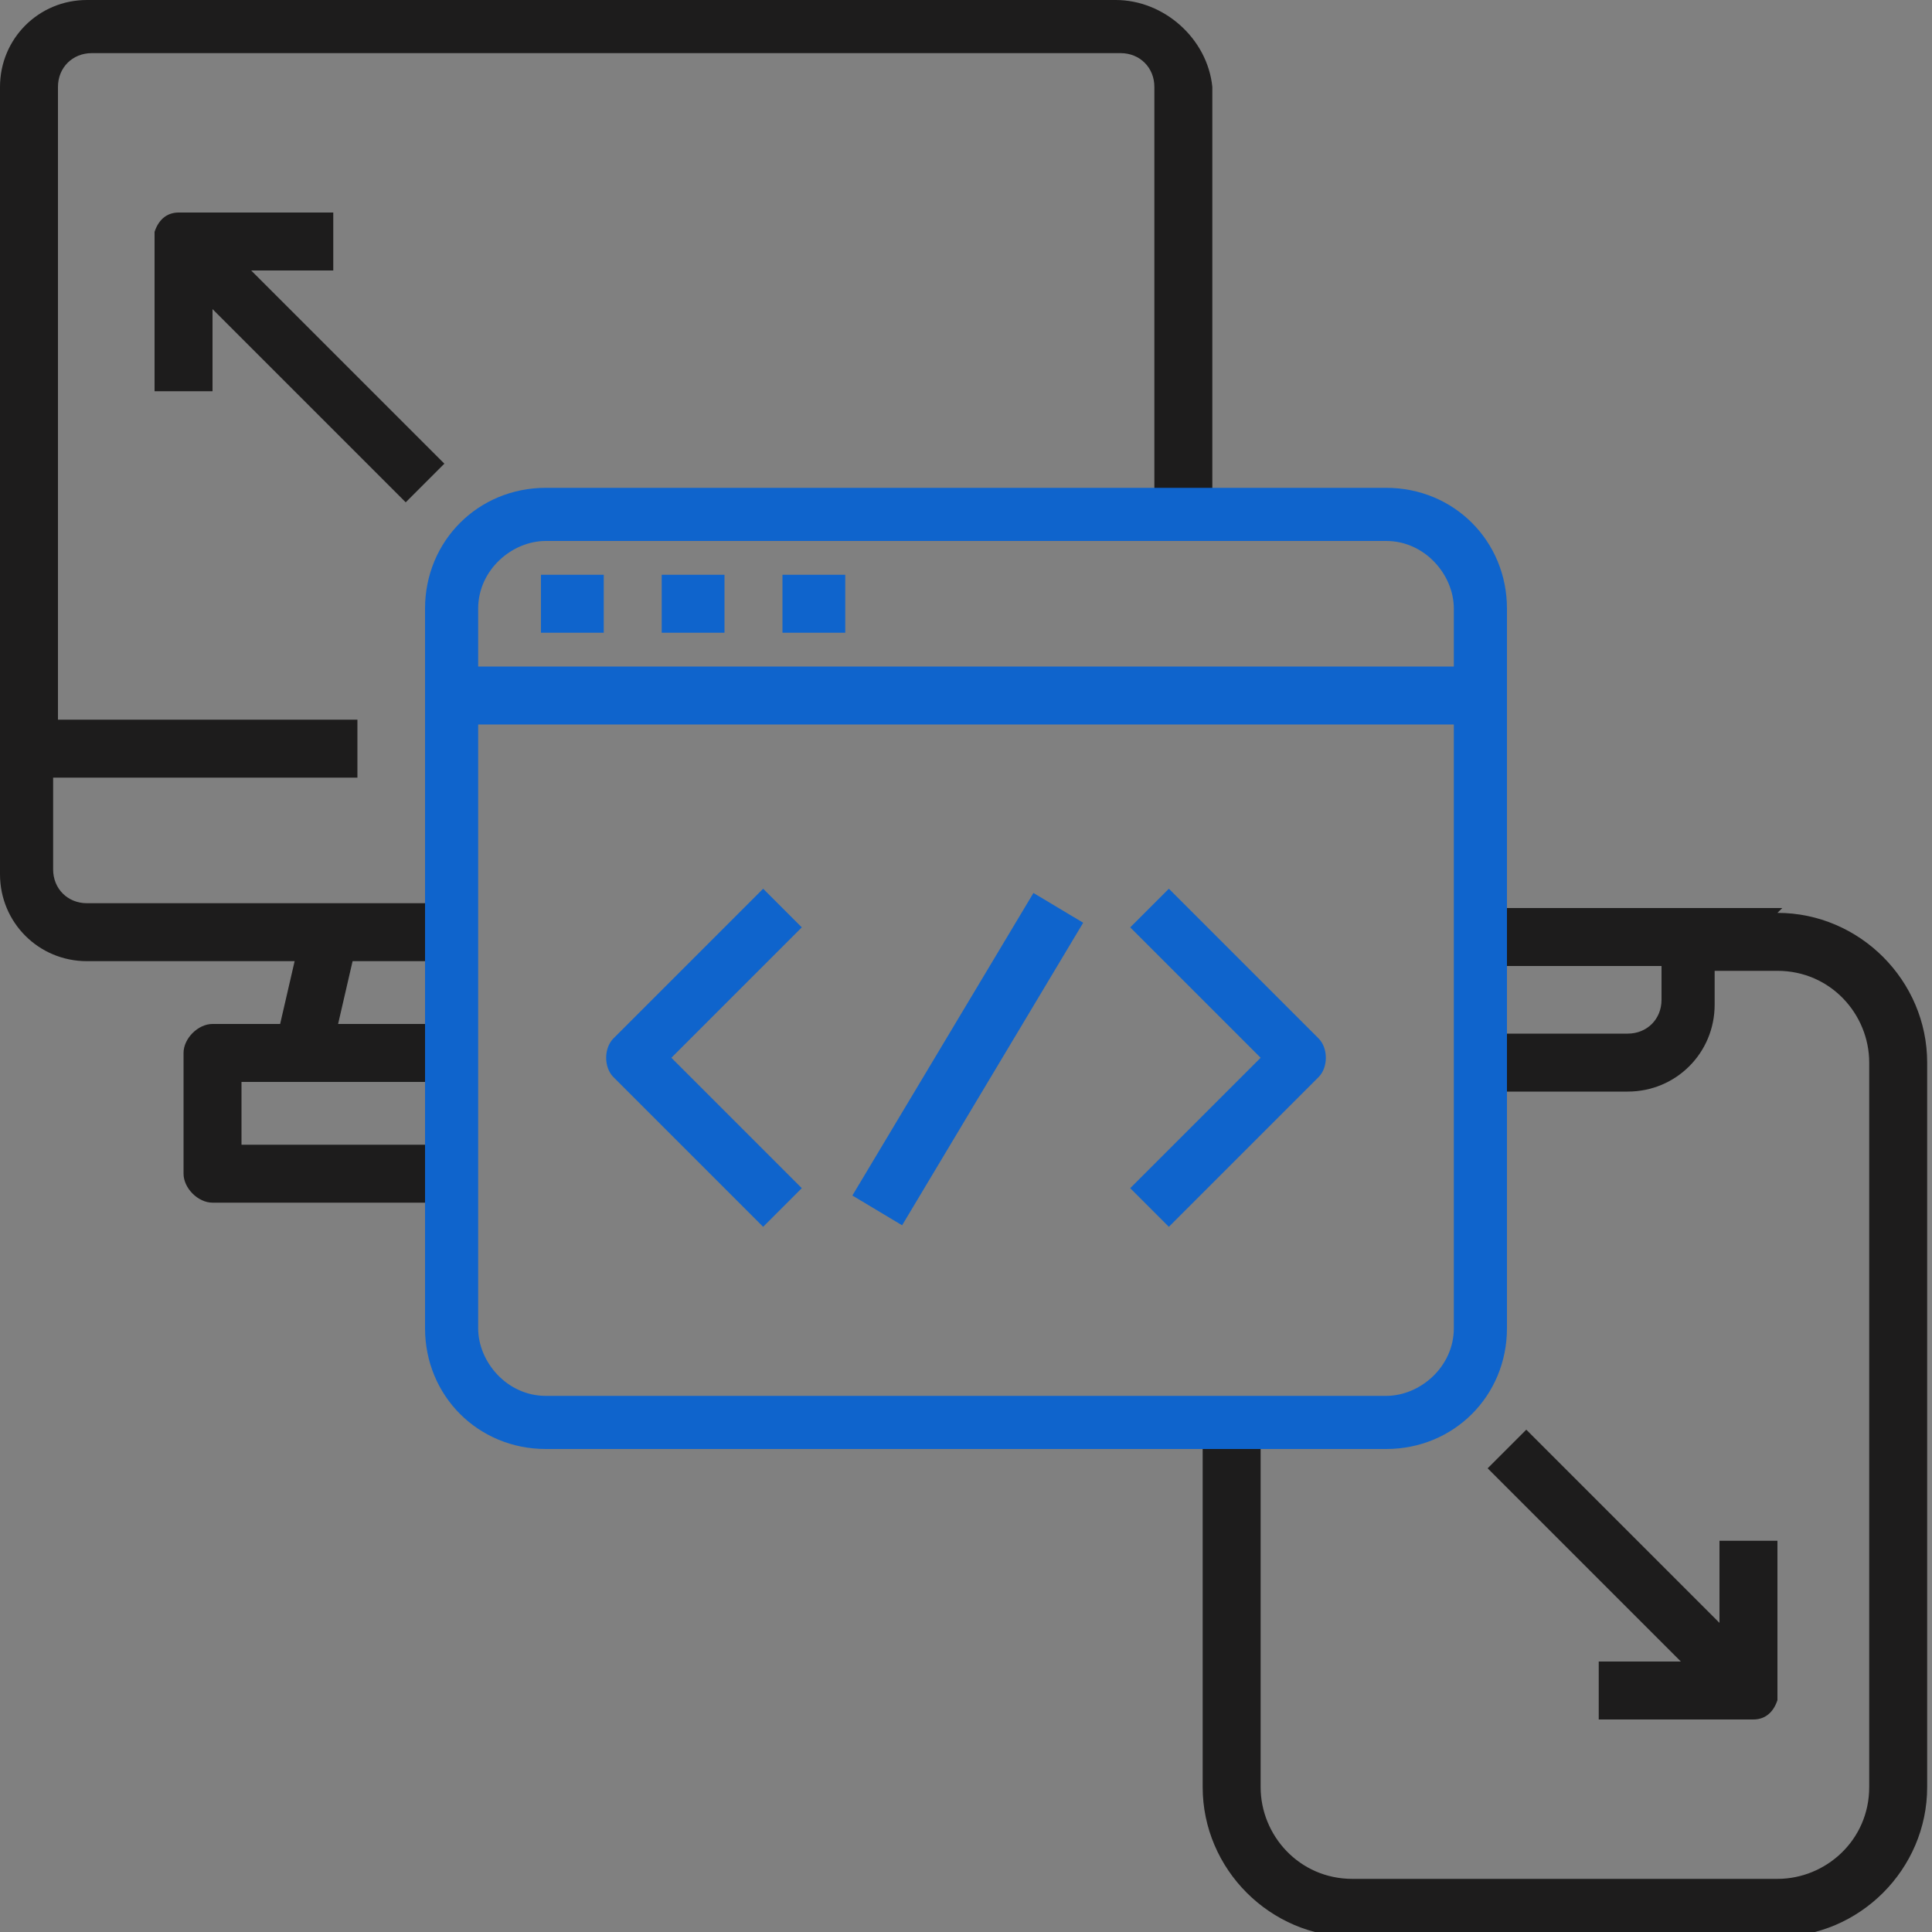 <?xml version="1.0" encoding="UTF-8"?>
<svg id="Layer_1" xmlns="http://www.w3.org/2000/svg" version="1.1" viewBox="0 0 40 40">
  <rect x="0" y="0" width="40" height="40" fill="#808080" stroke="none"/>
  <!-- Generator: Adobe Illustrator 29.6.1, SVG Export Plug-In . SVG Version: 2.1.1 Build 9)  -->
  <defs>
    <style>
      .st0 {
        fill: #8ac9fe;
      }

      .st1 {
        fill: #91deb6;
      }

      .st2 {
        fill: #cecece;
      }

      .st3, .st4 {
        fill: none;
      }

      .st4 {
        stroke: #000;
        stroke-linecap: round;
        stroke-linejoin: round;
        stroke-width: 20px;
      }

      .st5 {
        fill: #0f64cc;
      }

      .st6 {
        fill: #b3dafe;
      }

      .st7 {
        fill: #afe7c9;
      }

      .st8 {
        fill: silver;
      }

      .st9 {
        fill: #1d1c1c;
      }

      .st10 {
        fill: #f8f6f6;
      }

      .st11 {
        fill: #ececec;
      }

      .st12 {
        fill: #fddba6;
      }

      .st13 {
        fill: #fece85;
      }
    </style>
  </defs>
  <g id="g1795">
    <g id="g1801">
      <path id="path1803" class="st6" d="M-613.5,317.8c-63.3,0-114.6-51.2-114.6-114.4s51.3-114.4,114.6-114.4,114.6,51.2,114.6,114.4-51.3,114.4-114.6,114.4M-373.7,161.5h-53c-4.9-21.7-13.5-42.1-25.1-60.3l37.5-37.4c3.6-3.6,3.6-9.4,0-13l-46.4-46.3c-3.6-3.6-9.4-3.6-13,0l-37.5,37.4c-18.3-11.6-38.7-20.1-60.5-25v-52.9c0-5.1-4.1-9.2-9.2-9.2h-65.6c-5.1,0-9.2,4.1-9.2,9.2V16.9c-21.8,4.9-42.2,13.4-60.5,25l-37.5-37.4c-3.6-3.6-9.4-3.6-13,0l-46.4,46.3c-3.6,3.6-3.6,9.4,0,13l37.5,37.4c-11.6,18.3-20.2,38.6-25.1,60.3h-53c-5.1,0-9.2,4.1-9.2,9.2v65.4c0,5.1,4.1,9.2,9.2,9.2h53c4.9,21.7,13.5,42.1,25.1,60.3l-37.5,37.4c-3.6,3.6-3.6,9.4,0,13l46.4,46.3c3.6,3.6,9.4,3.6,13,0l37.5-37.4c18.3,11.6,38.7,20.1,60.5,25v52.9c0,5.1,4.1,9.2,9.2,9.2h65.6c5.1,0,9.2-4.1,9.2-9.2v-52.9c21.8-4.9,42.2-13.4,60.5-25l37.5,37.4c3.6,3.6,9.4,3.6,13,0l46.4-46.3c3.6-3.6,3.6-9.4,0-13l-37.5-37.4c11.6-18.3,20.2-38.6,25.1-60.3h53c5.1,0,9.2-4.1,9.2-9.2v-65.4c0-5.1-4.1-9.2-9.2-9.2"/>
    </g>
    <g id="g1805">
      <path id="path1807" class="st0" d="M-555.7,362.5c-9.1,4.5-18.6,8.3-28.5,11.3-8.3,2.5-14,10.2-14,18.9v50.2c0,5.1-4.1,9.2-9.2,9.2h26.7c5.1,0,9.2-4.1,9.2-9.2v-52.9c15.2-3.4,29.8-8.6,43.4-15.4l-.9-2.1c-4.5-10.3-16.6-14.9-26.7-9.9M-571.5,16.9v-52.9c0-5.1-4.1-9.2-9.2-9.2h-26.7c5.1,0,9.2,4.1,9.2,9.2V19c0,8.7,5.7,16.4,14,18.9,9.4,2.9,18.4,6.4,27.1,10.6,10.6,5.1,23.2-.1,27.1-11.1l1.8-5c-13.6-6.8-28.2-12-43.4-15.4M-414.2,343l-37.5-37.4c11.6-18.3,20.2-38.6,25.1-60.3h-11.5c-8.7,0-16.3,5.7-18.9,14-3.6,11.8-8.3,23.1-14,33.8-4.1,7.7-2.7,17.2,3.5,23.3l26.7,26.6c3.6,3.6,3.6,9.4,0,13l-39.5,39.5,6.9,6.8c3.6,3.6,9.4,3.6,13,0l46.4-46.3c3.6-3.6,3.6-9.4,0-13M-414.2,50.8l-46.4-46.3c-3.6-3.6-9.4-3.6-13,0l-6.9,6.8,39.5,39.5c3.6,3.6,3.6,9.4,0,13l-26.7,26.6c-6.2,6.2-7.6,15.6-3.5,23.3,5.7,10.7,10.4,22,14,33.8,2.5,8.3,10.2,14,18.9,14h11.5c-4.9-21.7-13.5-42.1-25.1-60.3l37.5-37.4c3.6-3.6,3.6-9.4,0-13M-373.7,161.5h-26.7c5.1,0,9.2,4.1,9.2,9.2v65.4c0,5.1-4.1,9.2-9.2,9.2h26.7c5.1,0,9.2-4.1,9.2-9.2v-65.4c0-5.1-4.1-9.2-9.2-9.2"/>
    </g>
    <g id="g1809">
      <path id="path1811" class="st4" d="M-539.4,290.6c-20,16.9-45.9,27.1-74.1,27.1-63.3,0-114.6-51.2-114.6-114.4s51.3-114.4,114.6-114.4,114.6,51.2,114.6,114.4-4.4,36.1-12.3,51.6"/>
    </g>
    <g id="g1813">
      <path id="path1815" class="st4" d="M-364.5,236.1v-65.5c0-5.1-4.1-9.2-9.2-9.2h-53c-4.9-21.7-13.5-42.1-25.1-60.3l37.5-37.4c3.6-3.6,3.6-9.4,0-13l-46.4-46.3c-3.6-3.6-9.4-3.6-13,0l-37.5,37.4c-18.3-11.6-38.7-20.1-60.5-25v-52.9c0-5.1-4.1-9.2-9.2-9.2h-65.6c-5.1,0-9.2,4.1-9.2,9.2V16.9c-21.8,4.9-42.2,13.4-60.5,25l-37.5-37.4c-3.6-3.6-9.4-3.6-13,0l-46.4,46.3c-3.6,3.6-3.6,9.4,0,13l37.5,37.4c-11.6,18.3-20.2,38.6-25.1,60.3h-53c-5.1,0-9.2,4.1-9.2,9.2v65.5c0,5.1,4.1,9.2,9.2,9.2h53c4.9,21.7,13.5,42.1,25.1,60.3l-37.5,37.4c-3.6,3.6-3.6,9.4,0,13l46.4,46.3c3.6,3.6,9.4,3.6,13,0l37.5-37.4c18.3,11.6,38.7,20.1,60.5,25v52.9c0,5.1,4.1,9.2,9.2,9.2h65.6c5.1,0,9.2-4.1,9.2-9.2v-52.9c21.8-4.9,42.2-13.4,60.5-25l37.5,37.4c3.6,3.6,9.4,3.6,13,0l46.4-46.3c3.6-3.6,3.6-9.4,0-13l-37.5-37.4c11.6-18.2,20.2-38.6,25.1-60.3h53c5.1,0,9.2-4.1,9.2-9.2Z"/>
    </g>
    <g id="g1817">
      <path id="path1819" class="st7" d="M-657.8,534.6h-279.5c-21.6,0-39.2-17.5-39.2-39.2V-88.6c0-21.6,17.5-39.2,39.2-39.2h279.5c21.6,0,39.2,17.5,39.2,39.2V495.4c0,21.6-17.5,39.2-39.2,39.2"/>
    </g>
    <g id="g1821">
      <path id="path1823" class="st1" d="M-618.6-88.6V495.4c0,21.6-17.5,39.2-39.2,39.2h-26.8c21.6,0,39.2-17.5,39.2-39.2V-88.6c0-21.6-17.5-39.2-39.2-39.2h26.8c21.6,0,39.2,17.5,39.2,39.2"/>
    </g>
    <g id="g1825">
      <path id="path1827" class="st4" d="M-976.5-23v-65.6c0-21.6,17.5-39.2,39.2-39.2h279.5c21.6,0,39.2,17.5,39.2,39.2V495.4c0,21.6-17.5,39.2-39.2,39.2h-279.5c-21.6,0-39.2-17.5-39.2-39.2V23"/>
    </g>
    <g id="g1829">
      <path id="path1831" class="st2" d="M-657.8,534.6h-279.5c-21.6,0-39.2-17.5-39.2-39.2v-68.1h357.8v68.1c0,21.6-17.5,39.2-39.2,39.2"/>
    </g>
    <g id="g1833">
      <path id="path1835" class="st8" d="M-618.6,427.4v68.1c0,21.6-17.5,39.2-39.2,39.2h-26.8c21.6,0,39.2-17.5,39.2-39.2v-68.1h26.8Z"/>
    </g>
    <g id="g1837">
      <path id="path1839" class="st4" d="M-657.8,534.6h-279.5c-21.6,0-39.2-17.5-39.2-39.2v-68.1h357.8v68.1c0,21.6-17.5,39.2-39.2,39.2Z"/>
    </g>
    <g id="g1841">
      <path id="path1843" class="st4" d="M-808.5,481h21.9"/>
    </g>
    <g id="g1845">
      <path id="path1847" class="st10" d="M-870.5,1h-60.8c-1.8,0-3.3-1.5-3.3-3.3v-60.8c0-1.8,1.5-3.3,3.3-3.3h60.8c1.8,0,3.3,1.5,3.3,3.3V-2.3c0,1.8-1.5,3.3-3.3,3.3"/>
    </g>
    <g id="g1849">
      <path id="path1851" class="st12" d="M-767.1,1h-60.8c-1.8,0-3.3-1.5-3.3-3.3v-60.8c0-1.8,1.5-3.3,3.3-3.3h60.8c1.8,0,3.3,1.5,3.3,3.3V-2.3c0,1.8-1.5,3.3-3.3,3.3"/>
    </g>
    <g id="g1853">
      <path id="path1855" class="st10" d="M-663.7,1h-60.8c-1.8,0-3.3-1.5-3.3-3.3v-60.8c0-1.8,1.5-3.3,3.3-3.3h60.8c1.8,0,3.3,1.5,3.3,3.3V-2.3c0,1.8-1.5,3.3-3.3,3.3"/>
    </g>
    <g id="g1857">
      <path id="path1859" class="st12" d="M-870.5,114.1h-60.8c-1.8,0-3.3-1.5-3.3-3.3v-60.8c0-1.8,1.5-3.3,3.3-3.3h60.8c1.8,0,3.3,1.5,3.3,3.3v60.8c0,1.8-1.5,3.3-3.3,3.3"/>
    </g>
    <g id="g1861">
      <path id="path1863" class="st10" d="M-767.1,114.1h-60.8c-1.8,0-3.3-1.5-3.3-3.3v-60.8c0-1.8,1.5-3.3,3.3-3.3h60.8c1.8,0,3.3,1.5,3.3,3.3v60.8c0,1.8-1.5,3.3-3.3,3.3"/>
    </g>
    <g id="g1865">
      <path id="path1867" class="st12" d="M-663.7,114.1h-60.8c-1.8,0-3.3-1.5-3.3-3.3v-60.8c0-1.8,1.5-3.3,3.3-3.3h60.8c1.8,0,3.3,1.5,3.3,3.3v60.8c0,1.8-1.5,3.3-3.3,3.3"/>
    </g>
    <g id="g1869">
      <path id="path1871" class="st11" d="M-867.2-63.1V-2.3c0,1.8-1.5,3.3-3.3,3.3h-24.1c1.8,0,3.3-1.5,3.3-3.3v-60.8c0-1.8-1.5-3.3-3.3-3.3h24.1c1.8,0,3.3,1.5,3.3,3.3"/>
    </g>
    <g id="g1873">
      <path id="path1875" class="st13" d="M-763.8-63.1V-2.3c0,1.8-1.5,3.3-3.3,3.3h-24.1c1.8,0,3.3-1.5,3.3-3.3v-60.8c0-1.8-1.5-3.3-3.3-3.3h24.1c1.8,0,3.3,1.5,3.3,3.3"/>
    </g>
    <g id="g1877">
      <path id="path1879" class="st11" d="M-660.4-63.1V-2.3c0,1.8-1.5,3.3-3.3,3.3h-24.2c1.8,0,3.3-1.5,3.3-3.3v-60.8c0-1.8-1.5-3.3-3.3-3.3h24.2c1.8,0,3.3,1.5,3.3,3.3"/>
    </g>
    <g id="g1881">
      <path id="path1883" class="st13" d="M-867.2,50v60.8c0,1.8-1.5,3.3-3.3,3.3h-24.1c1.8,0,3.3-1.5,3.3-3.3v-60.8c0-1.8-1.5-3.3-3.3-3.3h24.1c1.8,0,3.3,1.5,3.3,3.3"/>
    </g>
    <g id="g1885">
      <path id="path1887" class="st11" d="M-763.8,50v60.8c0,1.8-1.5,3.3-3.3,3.3h-24.1c1.8,0,3.3-1.5,3.3-3.3v-60.8c0-1.8-1.5-3.3-3.3-3.3h24.1c1.8,0,3.3,1.5,3.3,3.3"/>
    </g>
    <g id="g1889">
      <path id="path1891" class="st13" d="M-660.4,50v60.8c0,1.8-1.5,3.3-3.3,3.3h-24.2c1.8,0,3.3-1.5,3.3-3.3v-60.8c0-1.8-1.5-3.3-3.3-3.3h24.2c1.8,0,3.3,1.5,3.3,3.3"/>
    </g>
    <g id="g1893">
      <path id="path1895" class="st4" d="M-870.5,1h-60.8c-1.8,0-3.3-1.5-3.3-3.3v-60.8c0-1.8,1.5-3.3,3.3-3.3h60.8c1.8,0,3.3,1.5,3.3,3.3V-2.3c0,1.8-1.5,3.3-3.3,3.3Z"/>
    </g>
    <g id="g1897">
      <path id="path1899" class="st4" d="M-767.1,1h-60.8c-1.8,0-3.3-1.5-3.3-3.3v-60.8c0-1.8,1.5-3.3,3.3-3.3h60.8c1.8,0,3.3,1.5,3.3,3.3V-2.3c0,1.8-1.5,3.3-3.3,3.3Z"/>
    </g>
    <g id="g1901">
      <path id="path1903" class="st4" d="M-663.7,1h-60.8c-1.8,0-3.3-1.5-3.3-3.3v-60.8c0-1.8,1.5-3.3,3.3-3.3h60.8c1.8,0,3.3,1.5,3.3,3.3V-2.3c0,1.8-1.5,3.3-3.3,3.3Z"/>
    </g>
    <g id="g1905">
      <path id="path1907" class="st4" d="M-870.5,114.1h-60.8c-1.8,0-3.3-1.5-3.3-3.3v-60.8c0-1.8,1.5-3.3,3.3-3.3h60.8c1.8,0,3.3,1.5,3.3,3.3v60.8c0,1.8-1.5,3.3-3.3,3.3Z"/>
    </g>
    <g id="g1909">
      <path id="path1911" class="st4" d="M-767.1,114.1h-60.8c-1.8,0-3.3-1.5-3.3-3.3v-60.8c0-1.8,1.5-3.3,3.3-3.3h60.8c1.8,0,3.3,1.5,3.3,3.3v60.8c0,1.8-1.5,3.3-3.3,3.3Z"/>
    </g>
    <g id="g1913">
      <path id="path1915" class="st4" d="M-663.7,114.1h-60.8c-1.8,0-3.3-1.5-3.3-3.3v-60.8c0-1.8,1.5-3.3,3.3-3.3h60.8c1.8,0,3.3,1.5,3.3,3.3v60.8c0,1.8-1.5,3.3-3.3,3.3Z"/>
    </g>
  </g>
  <path class="st3" d="M-784.3,983.1c7.5-14.7,11.2-30.5,11.2-47.1,0-55.9-44.3-101.7-99.7-104.2v208.5c23-1.1,45.2-9.7,62.8-24.7,4.1-3.5,10.2-3.1,13.8.8,6-6.1,11.4-12.8,15.9-20.1-4.6-2.6-6.4-8.4-4-13.2Z"/>
  <path class="st6" d="M-753.1,936c0,19.8-4.5,38.7-13.4,56.2-2.5,4.9-8.5,6.9-13.4,4.4-.1,0-.3-.1-.4-.2-4.5,7.3-9.9,14-15.9,20.1,0,.1.2.2.3.3,3.6,4.2,3.1,10.5-1.2,14.1-21.2,18-47.9,28.3-75.7,29.4v114.3h10.4v-49.3c0-8.7,5.7-16.4,14-18.9,9.9-3,19.4-6.8,28.5-11.3,7.6-3.7,16.5-2,22.2,3.6,5.8-2.9,11.5-6.1,17.1-9.6,4-2.5,9.1-1.9,12.4,1.4l30.6,30.6,32.5-32.4c3.6-3.6,3.6-9.4,0-13l-26.7-26.6c-6.2-6.2-7.6-15.6-3.5-23.3,5.7-10.7,10.4-22,14-33.8,2.5-8.3,10.2-14,18.9-14h1.2c.2-.7.4-1.5.5-2.2,1-4.6,5.1-7.8,9.8-7.8h35.5v-63.8h-35.5c-4.7,0-8.7-3.2-9.8-7.8-.2-.7-.3-1.5-.5-2.2h-1.2c-8.7,0-16.3-5.7-18.9-14-3.6-11.8-8.3-23.1-14-33.8-4.1-7.7-2.7-17.2,3.5-23.3l26.7-26.6c3.6-3.6,3.6-9.4,0-13l-32.5-32.4-30.6,30.6c-3.3,3.3-8.5,3.9-12.4,1.4-5.1-3.2-10.3-6.1-15.6-8.8-5.3,8-15.9,11.3-25,6.9-8.7-4.2-17.8-7.7-27.1-10.6-8.3-2.5-14-10.2-14-18.9v-54.1h-10.4v114.3c66.4,2.6,119.7,57.3,119.7,124.3Z"/>
  <path class="st0" d="M-721.2,991.9c-3.6,11.8-8.3,23.1-14,33.8-4.1,7.7-2.7,17.2,3.5,23.3l26.7,26.6c3.6,3.6,3.6,9.4,0,13l-32.5,32.4,6.3,6.2,45.2-45.1-36.9-36.8c-3.3-3.3-3.9-8.5-1.4-12.4,10.8-17,18.6-35.5,23.2-55h-1.2c-8.7,0-16.3,5.7-18.9,14Z"/>
  <path class="st0" d="M-819.9,1095.1c-9.1,4.5-18.6,8.3-28.5,11.3-8.3,2.5-14,10.2-14,18.9v49.3h16.7v-52c0-4.7,3.3-8.7,7.8-9.8,14-3.1,27.4-7.9,40.2-14.1-5.8-5.5-14.6-7.3-22.2-3.6Z"/>
  <rect class="st0" x="-655.3" y="904.1" width="16.7" height="63.8"/>
  <path class="st0" d="M-848.4,770.5c9.4,2.9,18.4,6.4,27.1,10.6,9.1,4.4,19.7,1.1,25-6.9-13.2-6.6-27.2-11.6-41.7-14.9-4.6-1-7.8-5.1-7.8-9.8v-52h-16.7v54.1c0,8.7,5.7,16.4,14,18.9Z"/>
  <path class="st0" d="M-705.1,796.4l-26.7,26.6c-6.2,6.2-7.6,15.6-3.5,23.3,5.7,10.7,10.4,22,14,33.8,2.5,8.3,10.2,14,18.9,14h1.2c-4.6-19.5-12.4-38-23.2-55-2.5-4-1.9-9.1,1.4-12.4l36.9-36.8-45.2-45.1-6.3,6.2,32.5,32.4c3.6,3.6,3.6,9.4,0,13Z"/>
  <path class="st7" d="M-1230.6,755.6v394.4h301v-19.6c-17.2-4.6-33.6-11.3-48.9-20.2l-31.9,31.9c-7.5,7.5-19.6,7.5-27.1,0l-46.4-46.3c-3.6-3.6-5.6-8.4-5.6-13.6s2-9.9,5.6-13.6l31.9-31.8c-8.9-15.3-15.7-31.7-20.3-48.8h-45.1c-10.6,0-19.2-8.6-19.2-19.2v-65.5c0-10.6,8.6-19.2,19.2-19.2h45.1c2.5-9.4,5.7-18.5,9.5-27.4h-29.3c-7.3,0-13.3-6-13.3-13.3v-60.8c0-7.3,6-13.3,13.3-13.3h15.2l25.7-25.7h-40.9c-7.3,0-13.3-6-13.3-13.3v-60.8c0-7.3,6-13.3,13.3-13.3h60.8c7.3,0,13.3,6,13.3,13.3v55.9c2.7.9,5.3,2.4,7.5,4.6l31.9,31.9c13.3-7.7,27.4-13.8,42.1-18.3h-52.2c-7.3,0-13.3-6-13.3-13.3v-60.8c0-7.3,6-13.3,13.3-13.3h60.8c7.3,0,13.3,6,13.3,13.3v8.4c1.3-.3,2.7-.5,4.1-.5h.9v-33.5c0-11.6-5-22-13-29.2h-278.8c-16.1,0-29.2,13.1-29.2,29.2v65.6c0,5.5-4.5,10-10,10v26c5.5,0,10,4.5,10,10ZM-1208.8,669.5c0-7.3,6-13.3,13.3-13.3h60.8c7.3,0,13.3,6,13.3,13.3v60.8c0,7.3-6,13.3-13.3,13.3h-60.8c-7.3,0-13.3-6-13.3-13.3v-60.8ZM-1208.8,782.6c0-7.3,6-13.3,13.3-13.3h60.8c7.3,0,13.3,6,13.3,13.3v60.8c0,7.3-6,13.3-13.3,13.3h-60.8c-7.3,0-13.3-6-13.3-13.3v-60.8Z"/>
  <path class="st7" d="M-914.6,843.4c0,7.3-6,13.3-13.3,13.3h-17.7c-22.5,19.2-36.7,47.6-36.7,79.3,0,46.5,30.6,85.9,72.7,99.4v-198.8c-1.7.5-3.4,1.1-5,1.8v5Z"/>
  <path class="st7" d="M-914.6,782.6v34.7c1.7-.5,3.3-1,5-1.4v-118.3h0v52c0,4.7-3.3,8.7-7.8,9.8-10.7,2.4-21.1,5.7-31.2,10h20.8c7.3,0,13.3,6,13.3,13.3Z"/>
  <path class="st7" d="M-909.6,1056.3c-53.3-14.1-92.7-62.7-92.7-120.2s10.8-57.8,28.7-79.3h-15.2c-7.3,0-13.3-6-13.3-13.3v-60.8c0-4.3,2.1-8.1,5.2-10.5l-27.3-27.3-24.6,24.5h17.3c7.3,0,13.3,6,13.3,13.3v60.8c0,7.3-6,13.3-13.3,13.3h-9.6c-6.2,12.6-10.8,25.9-13.9,39.6-1,4.6-5.1,7.8-9.8,7.8h-52.2v63.8h52.2c4.7,0,8.7,3.2,9.8,7.8,4.6,20.3,12.5,39.5,23.7,57.2,2.5,4,1.9,9.1-1.4,12.4l-36.9,36.8,45.2,45.1,36.9-36.8c3.3-3.3,8.5-3.9,12.4-1.4,17.7,11.2,36.9,19.2,57.3,23.7,4.6,1,7.8,5.1,7.8,9.8v27.4h0v-93.7Z"/>
  <path class="st7" d="M-914.6,838.4c1.7-.6,3.3-1.2,5-1.8v-10.5c-1.7.5-3.4,1-5,1.6v10.7Z"/>
  <path class="st7" d="M-982.3,936c0-31.7,14.3-60.2,36.7-79.3h-14.7c-19.9,20.6-32.1,48.5-32.1,79.3,0,52.1,34.9,96.1,82.7,109.9v-10.5c-42.1-13.5-72.7-52.9-72.7-99.4Z"/>
  <path class="st7" d="M-909.6,826.1v-10.4c-1.7.4-3.4.9-5,1.4v10.5c1.7-.6,3.3-1.1,5-1.6Z"/>
  <path class="st7" d="M-992.3,936c0-30.8,12.2-58.8,32.1-79.3h-13.3c-17.9,21.5-28.7,49.2-28.7,79.3,0,57.6,39.4,106.1,92.7,120.2v-10.4c-47.8-13.8-82.7-57.8-82.7-109.9Z"/>
  <path class="st7" d="M-910.5,687.5h.9v-10h-.9c-1.4,0-2.8.2-4.1.5v10.5c1.2-.6,2.6-1,4.1-1Z"/>
  <polygon class="st7" points="-1037.1 743.6 -1051.2 743.6 -1077 769.3 -1062.8 769.3 -1037.1 743.6"/>
  <path class="st7" d="M-919.7,1122.5c-21.8-4.9-42.2-13.4-60.5-25l-37.5,37.4c-3.6,3.6-9.4,3.6-13,0l-46.4-46.3c-3.6-3.6-3.6-9.4,0-13l37.5-37.4c-11.6-18.3-20.2-38.6-25.1-60.3h-53c-5.1,0-9.2-4.1-9.2-9.2v-65.4c0-5.1,4.1-9.2,9.2-9.2h53c2.9-13,7.2-25.6,12.6-37.4h-10.9c-3.8,8.9-7,18-9.5,27.4h-45.1c-10.6,0-19.2,8.6-19.2,19.2v65.5c0,10.6,8.6,19.2,19.2,19.2h45.1c4.6,17.1,11.4,33.5,20.3,48.8l-31.9,31.8c-3.6,3.6-5.6,8.4-5.6,13.6s2,9.9,5.6,13.6l46.4,46.3c7.5,7.5,19.6,7.5,27.1,0l31.9-31.9c15.4,8.9,31.8,15.7,48.9,20.2v19.6h10v-27.4Z"/>
  <path class="st7" d="M-1019.2,735.8c.6.4,1.1.8,1.6,1.3l32.2,32.2h14.1c15.9-8.9,33.3-15.7,51.6-19.8v-8.8c-2.3,1.8-5.1,2.9-8.2,2.9h-8.6c-14.7,4.5-28.8,10.6-42.1,18.3l-31.9-31.9c-2.2-2.2-4.7-3.7-7.5-4.6v4.9c0,2-.4,3.8-1.2,5.5Z"/>
  <path class="st7" d="M-909.7,1122.5c0-4.7-3.3-8.7-7.8-9.8-20.4-4.5-39.6-12.5-57.3-23.7-3.9-2.5-9.1-1.9-12.4,1.4l-36.9,36.8-45.2-45.1,36.9-36.8c3.3-3.3,3.9-8.5,1.4-12.4-11.2-17.6-19.2-36.9-23.7-57.2-1-4.6-5.1-7.8-9.8-7.8h-52.2v-63.8h52.2c4.7,0,8.7-3.2,9.8-7.8,3.1-13.8,7.7-27,13.9-39.6h-11.1c-5.4,11.9-9.7,24.4-12.6,37.4h-53c-5.1,0-9.2,4.1-9.2,9.2v65.4c0,5.1,4.1,9.2,9.2,9.2h53c4.9,21.7,13.5,42.1,25.1,60.3l-37.5,37.4c-3.6,3.6-3.6,9.4,0,13l46.4,46.3c3.6,3.6,9.4,3.6,13,0l37.5-37.4c18.3,11.6,38.7,20.1,60.5,25v27.4h10v-27.4Z"/>
  <path class="st7" d="M-1024.1,744.8l27.3,27.3c2.2-1.7,5-2.8,8.1-2.8h3.3l-32.2-32.2c-.5-.5-1-.9-1.6-1.3-2.1,4.6-6.7,7.8-12.1,7.8h-5.8l-25.7,25.7h14.1l24.6-24.5Z"/>
  <path class="st7" d="M-917.5,759.3c4.6-1,7.8-5.1,7.8-9.8v-52h0v-10h-.9c-1.5,0-2.9.4-4.1,1v41.9c0,4.2-2,8-5.1,10.4v8.8c-18.3,4.1-35.7,10.8-51.6,19.8h22.6c10-4.3,20.5-7.6,31.2-10Z"/>
  <path class="st1" d="M-892.8,644c0-16.1-13.1-29.2-29.2-29.2h-.7c8,7.2,13,17.6,13,29.2v33.5h16.8v-33.5Z"/>
  <path class="st1" d="M-892.8,1039.3v-206.5c-5.8.8-11.4,2.1-16.8,3.9v198.8c5.4,1.7,11,3,16.8,3.9Z"/>
  <path class="st1" d="M-909.6,1056.3v93.7h16.8v-90.5c-5.7-.7-11.3-1.8-16.8-3.2Z"/>
  <path class="st1" d="M-892.8,812.6v-115.1h-16.8v118.3c5.5-1.4,11.1-2.5,16.8-3.2Z"/>
  <path class="st1" d="M-909.6,836.6c5.4-1.7,11-3,16.8-3.9v-10.1c-5.7.8-11.3,1.9-16.8,3.5v10.5Z"/>
  <path class="st1" d="M-909.6,1035.4v10.5c5.4,1.6,11,2.7,16.8,3.5v-10.1c-5.8-.8-11.4-2.1-16.8-3.9Z"/>
  <path class="st1" d="M-909.6,826.1c5.4-1.6,11-2.7,16.8-3.5v-10.1c-5.7.7-11.3,1.8-16.8,3.2v10.4Z"/>
  <path class="st1" d="M-892.8,1049.4c-5.7-.8-11.3-1.9-16.8-3.5v10.4c5.5,1.4,11.1,2.5,16.8,3.2v-10.1Z"/>
  <rect class="st1" x="-909.6" y="677.5" width="16.8" height="10"/>
  <rect class="st1" x="-909.6" y="687.5" width="16.8" height="10"/>
  <path class="st2" d="M-909.6,1228v-33.5h-.9c-10.6,0-19.2-8.6-19.2-19.2v-5.4h-301v58.1c0,16.1,13.1,29.2,29.2,29.2h278.8c8-7.2,13-17.6,13-29.2ZM-1050.8,1223.6h-21.9c-5.5,0-10-4.5-10-10s4.5-10,10-10h21.9c5.5,0,10,4.5,10,10s-4.5,10-10,10Z"/>
  <rect class="st2" x="-909.7" y="1170" width="0" height="4.6"/>
  <path class="st2" d="M-910.5,1184.6c-5.1,0-9.2-4.1-9.2-9.2v-5.4h-10v5.4c0,10.6,8.6,19.2,19.2,19.2h.9v-10h-.9Z"/>
  <path class="st2" d="M-910.5,1184.6h.9v-10h0v-4.6h-10v5.4c0,5.1,4.1,9.2,9.2,9.2Z"/>
  <path class="st2" d="M-909.6,1228h0c0,11.6-5,22-13,29.2h0c8-7.2,13-17.6,13-29.2Z"/>
  <path class="st8" d="M-892.8,1228v-33.5h-16.8v33.5h0c0,11.6-5,22-13,29.2h.7c16.1,0,29.2-13.1,29.2-29.2Z"/>
  <rect class="st8" x="-909.6" y="1170" width="16.8" height="4.6"/>
  <rect class="st8" x="-909.6" y="1184.6" width="16.8" height="10"/>
  <rect class="st8" x="-909.6" y="1174.6" width="16.8" height="10"/>
  <rect class="st10" x="-1188.8" y="676.2" width="33.3" height="47.4"/>
  <rect class="st12" x="-1085.4" y="676.2" width="33.3" height="47.4"/>
  <rect class="st10" x="-982" y="676.2" width="33.3" height="47.4"/>
  <rect class="st12" x="-1188.8" y="789.3" width="33.3" height="47.4"/>
  <path class="st10" d="M-1052.2,835.3l-31.9-31.8c-.5-.5-1-1-1.4-1.6v34.8h32.5c.2-.4.5-.9.7-1.3h0Z"/>
  <polygon class="st10" points="-1052.2 807 -1052.2 789.3 -1068.7 789.3 -1069.3 789.9 -1052.2 807"/>
  <path class="st10" d="M-1052.2,835.3v-14.1l-24.8-24.7c-2-2-2.8-4.6-2.7-7.1h-5.8v12.6c.4.5.9,1.1,1.4,1.6l31.9,31.8Z"/>
  <path class="st10" d="M-1052.9,836.7h.7v-1.3c-.3.4-.5.9-.7,1.3Z"/>
  <path class="st10" d="M-1076.9,796.4l24.8,24.7v-14.1l-17.1-17.1.6-.6h-10.9c-.2,2.6.7,5.2,2.7,7.1Z"/>
  <path class="st12" d="M-948.7,789.3h-33.3v47.4h29.4c1.3-.9,2.5-1.9,3.8-2.8v-44.6Z"/>
  <path class="st12" d="M-948.7,833.9c-1.3.9-2.6,1.8-3.8,2.8h3.8v-2.8Z"/>
  <rect class="st11" x="-1155.6" y="676.2" width="14.1" height="47.4"/>
  <rect class="st13" x="-1052.2" y="676.2" width="14.1" height="47.4"/>
  <rect class="st11" x="-948.7" y="676.2" width="14.1" height="47.4"/>
  <rect class="st13" x="-1155.6" y="789.3" width="14.1" height="47.4"/>
  <path class="st11" d="M-1052.1,835.3h0s0,0,0,0c0,0,0,0,0,0Z"/>
  <polygon class="st11" points="-1038 821.1 -1038 789.3 -1052.2 789.3 -1052.2 807 -1038 821.1"/>
  <path class="st11" d="M-1052.2,821.1v14.1h0c0,0,0,0,0,.1v1.3h10.9c.6-1,1.2-1.9,1.8-2.9l-12.7-12.6Z"/>
  <path class="st11" d="M-1038,821.1l-14.1-14.1v14.1l12.7,12.6c-.6,1-1.2,1.9-1.8,2.9h3.3v-15.6Z"/>
  <path class="st13" d="M-934.6,825.4v-36.1h-14.1v44.6c4.5-3.1,9.2-6,14.1-8.5Z"/>
  <path class="st13" d="M-934.6,825.4c-4.9,2.5-9.6,5.4-14.1,8.5v2.8h14.1v-11.3Z"/>
  <g>
    <g>
      <path class="st5" d="M74.8,21.9c0,.9-.2,1.8-.6,2.7-.2.3,0,.8.3,1,.1,0,.2,0,.3,0,.3,0,.5-.1.7-.4.5-1,.8-2.2.8-3.3,0-4-3.1-7.2-7.1-7.4h-.2s0,1.5,0,1.5h.1c3.2.2,5.7,2.8,5.7,5.9Z"/>
      <path class="st5" d="M73.7,27.6c.1-.1.2-.3.3-.5s0-.4-.2-.5h0s0,0,0,0c-.3-.3-.7-.3-1,0-1,.8-2.3,1.3-3.6,1.4h-.1v1.5h.2c1.6,0,3.2-.7,4.5-1.8Z"/>
      <path class="st5" d="M82.9,18.8h-2.5c-.3-.9-.6-1.8-1.1-2.7l1.8-1.8c.2-.2.4-.6.4-.9s-.1-.7-.4-.9l-2.7-2.7c-.5-.5-1.3-.5-1.8,0l-1.8,1.8c-.8-.5-1.7-.8-2.7-1.1v-2.5c0-.7-.6-1.3-1.3-1.3h-1.8v1.5h1.6v2.9c0,.3.2.6.6.7.8.2,1.6.5,2.4.9.3.2.6.3.9.5.3.2.7.1.9,0l2-2,2.4,2.4-2,2c-.2.2-.3.6-.1.9.6,1,1.1,2,1.3,3.2h0c0,.4.4.7.7.7h2.9v3.4h-2.9c-.3,0-.6.2-.7.6h0c-.3,1.2-.7,2.3-1.3,3.3-.2.3-.1.7.1.9l2,2-2.4,2.4-2-2c-.2-.2-.6-.3-.9-.1-.3.2-.6.4-1,.5-.7.4-1.5.6-2.3.8-.3,0-.6.4-.6.7v2.9h-1.6v1.5h1.8c.7,0,1.3-.6,1.3-1.3v-2.5c.9-.3,1.8-.6,2.7-1.1l1.8,1.8c.5.5,1.3.5,1.8,0l2.7-2.7c.2-.2.4-.6.4-.9s-.1-.7-.4-.9l-1.8-1.8c.5-.8.8-1.7,1.1-2.7h2.5c.7,0,1.3-.6,1.3-1.3v-3.8c0-.7-.6-1.3-1.3-1.3Z"/>
    </g>
    <g>
      <path class="st9" d="M66.3,1.9h-16.3c-1.7,0-3,1.3-3,3v3.8c0,.4.3.7.7.7s.7-.3.7-.7v-3.8c0-.9.7-1.5,1.5-1.5h16.3c.9,0,1.5.7,1.5,1.5v29.3h-19.4V11.4c0-.4-.3-.7-.7-.7-.4,0-.7.3-.7.7v27.5c0,1.7,1.4,3,3,3h16.3c1.7,0,3-1.4,3-3V4.9c0-1.7-1.4-3-3-3ZM67.9,35.7v3.2c0,.9-.7,1.5-1.5,1.5h-16.3c-.9,0-1.5-.7-1.5-1.5v-3.2h19.4Z"/>
      <path class="st9" d="M57.6,38.8h1.3c.4,0,.7-.3.7-.7s-.3-.7-.7-.7h-1.3c-.4,0-.7.3-.7.7s.3.7.7.7Z"/>
    </g>
    <g>
      <path class="st5" d="M53.9,5.5h-3.5c-.5,0-.9.4-.9.9v3.5c0,.5.4.9.9.9h3.5c.5,0,.9-.4.9-.9v-3.5c0-.5-.4-.9-.9-.9ZM53.4,7v2.5h-2.5v-2.5h2.5Z"/>
      <path class="st5" d="M60,5.5h-3.5c-.5,0-.9.4-.9.9v3.5c0,.5.4.9.9.9h3.5c.4,0,.7-.2.8-.5,0-.1,0-.3,0-.4v-3.5c0-.5-.4-.9-.9-.9ZM59.4,7v2.5h-2.5v-2.5h2.5Z"/>
      <path class="st5" d="M66,5.5h-3.5c-.5,0-.9.4-.9.9v3.5c0,.5.4.9.9.9h3.5c.2,0,.4,0,.6-.2.2-.2.4-.4.4-.7v-3.5c0-.5-.4-.9-.9-.9ZM65.4,7v2.5h-2.5v-2.5h2.5Z"/>
      <path class="st5" d="M53.9,12.1h-3.5c-.5,0-.9.4-.9.9v3.5c0,.5.4.9.9.9h3.5c.5,0,.9-.4.9-.9v-3.5c0-.5-.4-.9-.9-.9ZM53.4,13.5v2.5h-2.5v-2.5h2.5Z"/>
      <path class="st5" d="M60,12.1h-3.5c-.5,0-.9.4-.9.9v3.5c0,.5.4.9.9.9h3.5c.5,0,.9-.4.9-.9v-3.5c0-.5-.4-.9-.9-.9ZM59.4,13.5v2.5h-2.5v-2.5h2.5Z"/>
      <path class="st5" d="M66,12.1h-3.5c-.2,0-.4,0-.6.2-.2.2-.4.4-.4.7v3.5c0,.5.4.9.9.9h3.5c.5,0,.9-.4.9-.9v-3.5c0-.5-.4-.9-.9-.9ZM65.4,13.5v2.5h-2.5v-2.5h2.5Z"/>
    </g>
  </g>
  <g>
    <g>
      <g>
        <path class="st9" d="M23.1,0H1.8C.8,0,0,.8,0,1.8v16.3c0,1,.8,1.8,1.8,1.8h4.3l-.3,1.3h-1.4c-.3,0-.6.3-.6.6v2.5c0,.3.3.6.6.6h5v-1.2h-4.4v-1.3h4.4v-1.2h-2.4l.3-1.3h2.1v-1.2H1.8c-.4,0-.7-.3-.7-.7v-1.9h6.3v-1.2H1.2V1.8c0-.4.3-.7.7-.7h21.3c.4,0,.7.3.7.7v8.8h1.2V1.8C25,.8,24.1,0,23.1,0Z"/>
        <path class="st9" d="M6.8,4.4h-3.1c-.2,0-.4.1-.5.4,0,0,0,.1,0,.2h0v3.1h1.2v-1.7l4,4,.8-.8-4-4h1.7v-1.2Z"/>
      </g>
      <g>
        <path class="st9" d="M36.9,18.8h-6.3v1.2h3.8v.7c0,.4-.3.7-.7.7h-3.1v1.2h3.1c1,0,1.8-.8,1.8-1.8v-.7h1.3c1.1,0,1.9.9,1.9,1.9v15c0,1.1-.9,1.9-1.9,1.9h-8.8c-1.1,0-1.9-.9-1.9-1.9v-7.5h-1.2v7.5c0,1.7,1.4,3.1,3.1,3.1h8.8c1.7,0,3.1-1.4,3.1-3.1v-15c0-1.7-1.4-3.1-3.1-3.1Z"/>
        <path class="st9" d="M33.2,35.6h3.1c.2,0,.4-.1.5-.4,0,0,0-.1,0-.2h0v-3.1h-1.2v1.7l-4-4-.8.8,4,4h-1.7v1.2Z"/>
      </g>
    </g>
    <g>
      <path class="st5" d="M28.7,30H11.3c-1.4,0-2.5-1.1-2.5-2.5v-14.9c0-1.4,1.1-2.5,2.5-2.5h17.4c1.4,0,2.5,1.1,2.5,2.5v14.9c0,1.4-1.1,2.5-2.5,2.5ZM11.3,11.2c-.7,0-1.4.6-1.4,1.4v14.9c0,.7.6,1.4,1.4,1.4h17.4c.7,0,1.4-.6,1.4-1.4v-14.9c0-.7-.6-1.4-1.4-1.4H11.3Z"/>
      <rect class="st5" x="9.4" y="13.8" width="21.3" height="1.2"/>
      <rect class="st5" x="11.2" y="11.9" width="1.3" height="1.2"/>
      <rect class="st5" x="13.7" y="11.9" width="1.3" height="1.2"/>
      <rect class="st5" x="16.2" y="11.9" width="1.3" height="1.2"/>
      <path class="st5" d="M15.8,25.4l-3.1-3.1c-.2-.2-.2-.6,0-.8l3.1-3.1.8.8-2.7,2.7,2.7,2.7-.8.8Z"/>
      <path class="st5" d="M24.2,25.4l-.8-.8,2.7-2.7-2.7-2.7.8-.8,3.1,3.1c.2.2.2.6,0,.8l-3.1,3.1Z"/>
      <rect class="st5" x="16.3" y="21.3" width="7.3" height="1.2" transform="translate(-9 27.8) rotate(-59.1)"/>
    </g>
  </g>
</svg>